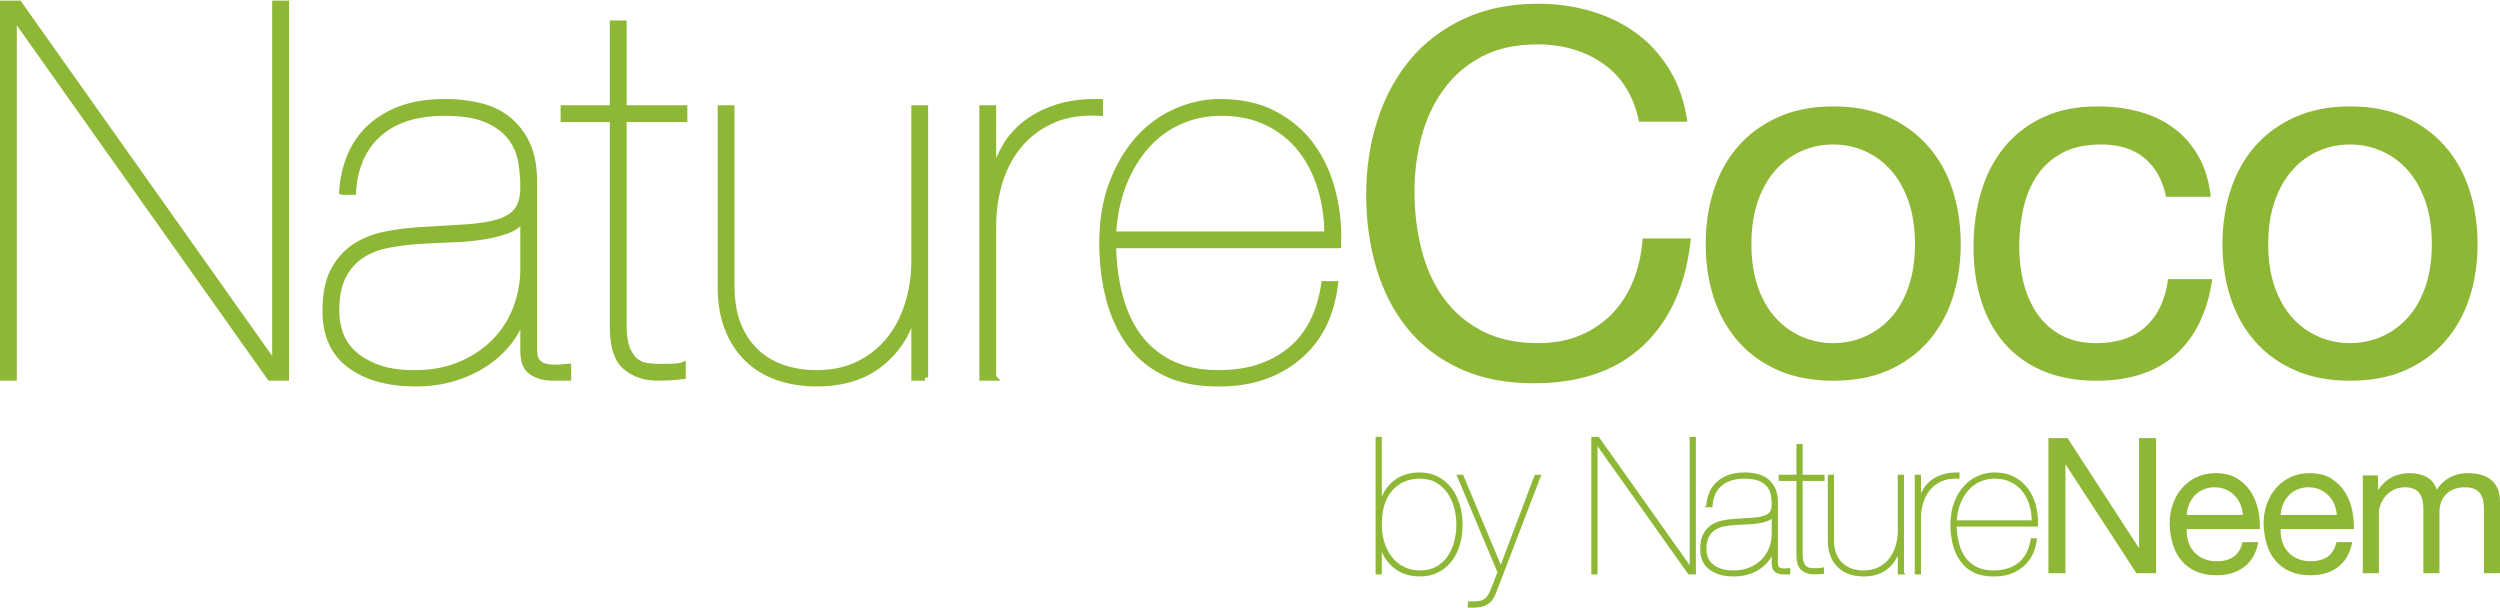 <?xml version="1.0" encoding="UTF-8"?>
<!DOCTYPE svg PUBLIC "-//W3C//DTD SVG 1.1//EN" "http://www.w3.org/Graphics/SVG/1.1/DTD/svg11.dtd">
<!-- Creator: CorelDRAW 2020 (64-Bit) -->
<svg xmlns="http://www.w3.org/2000/svg" xml:space="preserve" width="933px" height="227px" version="1.1" style="shape-rendering:geometricPrecision; text-rendering:geometricPrecision; image-rendering:optimizeQuality; fill-rule:evenodd; clip-rule:evenodd"
viewBox="0 0 639.16 155.21"
 xmlns:xlink="http://www.w3.org/1999/xlink"
 xmlns:xodm="http://www.corel.com/coreldraw/odm/2003">
 <defs>
  <style type="text/css">
   <![CDATA[
    .str0 {stroke:#8DB735;stroke-width:1.62;stroke-miterlimit:22.926}
    .str1 {stroke:#8DB735;stroke-width:0.62;stroke-miterlimit:22.926}
    .fil0 {fill:#8DB735;fill-rule:nonzero}
    .fil1 {fill:#8DB735;fill-rule:nonzero}
   ]]>
  </style>
 </defs>
 <g id="Plan_x0020_1">
  <g id="_2092958651056">
   <path class="fil0" d="M419.05 30.95l12.34 0c-0.7,-4.94 -2.17,-9.29 -4.42,-13.06 -2.25,-3.77 -5.07,-6.91 -8.44,-9.42 -3.38,-2.51 -7.23,-4.41 -11.56,-5.71 -4.33,-1.3 -8.92,-1.95 -13.77,-1.95 -7.1,0 -13.4,1.28 -18.9,3.83 -5.5,2.56 -10.09,6.04 -13.77,10.46 -3.68,4.41 -6.47,9.59 -8.38,15.52 -1.91,5.93 -2.86,12.28 -2.86,19.03 0,6.76 0.89,13.08 2.67,18.97 1.77,5.88 4.43,10.99 7.98,15.32 3.55,4.33 8.01,7.73 13.38,10.2 5.37,2.47 11.65,3.7 18.84,3.7 11.86,0 21.21,-3.25 28.06,-9.74 6.84,-6.5 10.86,-15.59 12.08,-27.28l-12.34 0c-0.26,3.81 -1.04,7.36 -2.34,10.65 -1.3,3.29 -3.1,6.13 -5.39,8.51 -2.3,2.38 -5.03,4.24 -8.19,5.59 -3.16,1.34 -6.77,2.01 -10.84,2.01 -5.54,0 -10.31,-1.04 -14.29,-3.12 -3.98,-2.08 -7.25,-4.87 -9.81,-8.38 -2.55,-3.5 -4.44,-7.62 -5.65,-12.34 -1.21,-4.72 -1.82,-9.72 -1.82,-15 0,-4.85 0.61,-9.52 1.82,-14.03 1.21,-4.5 3.1,-8.51 5.65,-12.01 2.56,-3.51 5.8,-6.3 9.74,-8.38 3.94,-2.08 8.69,-3.12 14.23,-3.12 6.49,0 12.1,1.65 16.82,4.94 4.72,3.29 7.77,8.22 9.16,14.81zm28.72 31.3c0,-4.07 0.54,-7.69 1.62,-10.85 1.08,-3.16 2.58,-5.82 4.48,-7.98 1.91,-2.17 4.14,-3.81 6.69,-4.94 2.56,-1.13 5.26,-1.69 8.12,-1.69 2.86,0 5.57,0.56 8.12,1.69 2.55,1.13 4.78,2.77 6.69,4.94 1.9,2.16 3.4,4.82 4.48,7.98 1.08,3.16 1.62,6.78 1.62,10.85 0,4.07 -0.54,7.69 -1.62,10.85 -1.08,3.16 -2.58,5.8 -4.48,7.92 -1.91,2.12 -4.14,3.75 -6.69,4.87 -2.55,1.13 -5.26,1.69 -8.12,1.69 -2.86,0 -5.56,-0.56 -8.12,-1.69 -2.55,-1.12 -4.78,-2.75 -6.69,-4.87 -1.9,-2.12 -3.4,-4.76 -4.48,-7.92 -1.08,-3.16 -1.62,-6.78 -1.62,-10.85zm-11.69 0c0,4.94 0.69,9.53 2.08,13.77 1.38,4.24 3.46,7.94 6.23,11.11 2.77,3.16 6.19,5.62 10.26,7.4 4.07,1.78 8.75,2.66 14.03,2.66 5.37,0 10.07,-0.88 14.09,-2.66 4.03,-1.78 7.43,-4.24 10.2,-7.4 2.77,-3.17 4.85,-6.87 6.24,-11.11 1.38,-4.24 2.08,-8.83 2.08,-13.77 0,-4.94 -0.7,-9.55 -2.08,-13.83 -1.39,-4.29 -3.47,-8.01 -6.24,-11.17 -2.77,-3.17 -6.17,-5.65 -10.2,-7.47 -4.02,-1.82 -8.72,-2.73 -14.09,-2.73 -5.28,0 -9.96,0.91 -14.03,2.73 -4.07,1.82 -7.49,4.3 -10.26,7.47 -2.77,3.16 -4.85,6.88 -6.23,11.17 -1.39,4.28 -2.08,8.89 -2.08,13.83zm117.7 -12.08l11.43 0c-0.43,-3.98 -1.47,-7.43 -3.12,-10.33 -1.64,-2.9 -3.74,-5.3 -6.3,-7.21 -2.55,-1.9 -5.5,-3.31 -8.83,-4.22 -3.33,-0.91 -6.91,-1.36 -10.72,-1.36 -5.28,0 -9.91,0.93 -13.9,2.79 -3.98,1.86 -7.29,4.42 -9.93,7.67 -2.65,3.24 -4.62,7.05 -5.91,11.43 -1.3,4.37 -1.95,9.07 -1.95,14.09 0,5.02 0.67,9.63 2.01,13.83 1.34,4.2 3.33,7.82 5.98,10.85 2.64,3.03 5.93,5.37 9.87,7.01 3.94,1.65 8.46,2.47 13.57,2.47 8.58,0 15.35,-2.25 20.33,-6.75 4.98,-4.5 8.08,-10.91 9.29,-19.23l-11.3 0c-0.7,5.2 -2.58,9.23 -5.65,12.08 -3.08,2.86 -7.34,4.29 -12.8,4.29 -3.46,0 -6.45,-0.69 -8.96,-2.08 -2.51,-1.38 -4.55,-3.22 -6.1,-5.52 -1.56,-2.29 -2.71,-4.91 -3.45,-7.86 -0.73,-2.94 -1.1,-5.97 -1.1,-9.09 0,-3.38 0.34,-6.65 1.04,-9.81 0.69,-3.16 1.84,-5.95 3.44,-8.38 1.6,-2.42 3.74,-4.37 6.43,-5.84 2.68,-1.47 6.02,-2.21 10,-2.21 4.68,0 8.4,1.17 11.17,3.51 2.77,2.34 4.59,5.63 5.46,9.87zm26.12 12.08c0,-4.07 0.54,-7.69 1.63,-10.85 1.08,-3.16 2.57,-5.82 4.48,-7.98 1.9,-2.17 4.13,-3.81 6.69,-4.94 2.55,-1.13 5.26,-1.69 8.12,-1.69 2.85,0 5.56,0.56 8.11,1.69 2.56,1.13 4.79,2.77 6.69,4.94 1.91,2.16 3.4,4.82 4.48,7.98 1.09,3.16 1.63,6.78 1.63,10.85 0,4.07 -0.54,7.69 -1.63,10.85 -1.08,3.16 -2.57,5.8 -4.48,7.92 -1.9,2.12 -4.13,3.75 -6.69,4.87 -2.55,1.13 -5.26,1.69 -8.11,1.69 -2.86,0 -5.57,-0.56 -8.12,-1.69 -2.56,-1.12 -4.79,-2.75 -6.69,-4.87 -1.91,-2.12 -3.4,-4.76 -4.48,-7.92 -1.09,-3.16 -1.63,-6.78 -1.63,-10.85zm-11.69 0c0,4.94 0.69,9.53 2.08,13.77 1.39,4.24 3.46,7.94 6.24,11.11 2.77,3.16 6.19,5.62 10.26,7.4 4.07,1.78 8.74,2.66 14.03,2.66 5.36,0 10.06,-0.88 14.09,-2.66 4.03,-1.78 7.42,-4.24 10.2,-7.4 2.77,-3.17 4.85,-6.87 6.23,-11.11 1.39,-4.24 2.08,-8.83 2.08,-13.77 0,-4.94 -0.69,-9.55 -2.08,-13.83 -1.38,-4.29 -3.46,-8.01 -6.23,-11.17 -2.78,-3.17 -6.17,-5.65 -10.2,-7.47 -4.03,-1.82 -8.73,-2.73 -14.09,-2.73 -5.29,0 -9.96,0.91 -14.03,2.73 -4.07,1.82 -7.49,4.3 -10.26,7.47 -2.78,3.16 -4.85,6.88 -6.24,11.17 -1.39,4.28 -2.08,8.89 -2.08,13.83z"/>
   <path class="fil1 str0" d="M339.4 59.83l-54.87 0c0.27,-4.82 1.16,-9.15 2.67,-12.98 1.52,-3.84 3.51,-7.12 5.96,-9.84 2.45,-2.72 5.31,-4.8 8.57,-6.22 3.25,-1.43 6.75,-2.14 10.5,-2.14 4.46,0 8.39,0.82 11.78,2.47 3.39,1.65 6.22,3.9 8.5,6.76 2.27,2.85 3.99,6.18 5.15,9.97 1.16,3.79 1.74,7.78 1.74,11.98zm-54.87 2.67l57.54 0c0.18,-4.72 -0.29,-9.27 -1.4,-13.65 -1.12,-4.37 -2.9,-8.25 -5.35,-11.64 -2.46,-3.39 -5.62,-6.11 -9.51,-8.16 -3.88,-2.06 -8.49,-3.08 -13.85,-3.08 -3.83,0 -7.58,0.8 -11.24,2.41 -3.66,1.6 -6.87,3.95 -9.63,7.02 -2.77,3.08 -5,6.85 -6.7,11.31 -1.69,4.46 -2.54,9.55 -2.54,15.26 0,5.08 0.58,9.84 1.74,14.25 1.16,4.42 2.95,8.25 5.35,11.51 2.41,3.26 5.51,5.78 9.31,7.56 3.79,1.79 8.36,2.63 13.71,2.55 7.85,0 14.46,-2.21 19.81,-6.63 5.35,-4.42 8.52,-10.64 9.5,-18.67l-2.67 0c-1.16,7.59 -4.13,13.27 -8.9,17.06 -4.78,3.8 -10.78,5.69 -18,5.69 -4.91,0 -9.06,-0.85 -12.45,-2.54 -3.39,-1.7 -6.16,-4.02 -8.3,-6.96 -2.14,-2.94 -3.72,-6.4 -4.75,-10.37 -1.03,-3.97 -1.58,-8.28 -1.67,-12.92zm-30.65 33.86l0 -38.94c0,-3.75 0.54,-7.41 1.61,-10.98 1.07,-3.56 2.72,-6.71 4.95,-9.43 2.23,-2.72 5.06,-4.86 8.5,-6.42 3.43,-1.57 7.51,-2.21 12.24,-1.94l0 -2.68c-4.1,-0.09 -7.69,0.36 -10.77,1.34 -3.08,0.98 -5.73,2.32 -7.96,4.01 -2.23,1.7 -4.02,3.68 -5.36,5.96 -1.34,2.27 -2.32,4.7 -2.94,7.29l-0.27 0 0 -17 -2.68 0 0 68.79 2.68 0zm-17.4 0l0 -68.79 -2.67 0 0 38.95c0,3.84 -0.54,7.49 -1.61,10.97 -1.07,3.48 -2.65,6.54 -4.75,9.17 -2.1,2.63 -4.71,4.73 -7.83,6.29 -3.12,1.56 -6.74,2.34 -10.84,2.34 -2.94,0 -5.73,-0.42 -8.36,-1.27 -2.64,-0.85 -4.96,-2.18 -6.96,-4.01 -2.01,-1.83 -3.59,-4.15 -4.75,-6.96 -1.16,-2.81 -1.74,-6.23 -1.74,-10.24l0 -45.24 -2.68 0 0 45.64c0,4.02 0.6,7.56 1.81,10.64 1.2,3.08 2.9,5.67 5.08,7.76 2.19,2.1 4.78,3.66 7.76,4.69 2.99,1.02 6.27,1.54 9.84,1.54 6.78,0 12.29,-1.74 16.53,-5.22 4.24,-3.48 6.98,-7.9 8.23,-13.25l0.27 0 0 16.99 2.67 0zm-77.08 -66.11l15.52 0 0 -2.68 -15.52 0 0 -21.68 -2.68 0 0 21.68 -12.58 0 0 2.68 12.58 0 0 53.27c0,4.9 1.09,8.27 3.28,10.1 2.19,1.83 4.84,2.74 7.96,2.74 2.05,0 3.46,-0.04 4.22,-0.13 0.76,-0.09 1.54,-0.18 2.34,-0.27l0 -2.68c-0.45,0.18 -1.2,0.3 -2.28,0.34 -1.07,0.04 -2.27,0.07 -3.61,0.07 -1.07,0 -2.14,-0.07 -3.21,-0.2 -1.07,-0.14 -2.05,-0.56 -2.94,-1.28 -0.9,-0.71 -1.63,-1.78 -2.21,-3.21 -0.58,-1.42 -0.87,-3.43 -0.87,-6.02l0 -52.73zm-25.56 25.7l0 12.71c0,3.39 -0.61,6.69 -1.81,9.9 -1.21,3.22 -2.99,6.05 -5.35,8.5 -2.37,2.46 -5.29,4.44 -8.77,5.96 -3.48,1.51 -7.45,2.27 -11.91,2.27 -3.75,0 -6.89,-0.47 -9.44,-1.4 -2.54,-0.94 -4.61,-2.14 -6.22,-3.62 -1.6,-1.47 -2.74,-3.16 -3.41,-5.08 -0.67,-1.92 -1.01,-3.86 -1.01,-5.82 0,-3.66 0.58,-6.63 1.74,-8.9 1.16,-2.28 2.73,-4.06 4.69,-5.36 1.96,-1.29 4.21,-2.18 6.76,-2.67 2.54,-0.49 5.15,-0.83 7.83,-1.01 2.67,-0.18 5.42,-0.31 8.23,-0.4 2.81,-0.09 5.42,-0.31 7.83,-0.67 2.4,-0.35 4.55,-0.87 6.42,-1.54 1.87,-0.66 3.26,-1.62 4.15,-2.87l0.27 0zm-46.31 -7.1l2.68 0c0.44,-6.42 2.67,-11.39 6.69,-14.92 4.01,-3.52 9.63,-5.28 16.86,-5.28 4.55,0 8.17,0.6 10.84,1.8 2.68,1.21 4.71,2.75 6.09,4.62 1.38,1.87 2.25,3.92 2.61,6.16 0.36,2.23 0.54,4.37 0.54,6.42 0,2.59 -0.52,4.57 -1.54,5.95 -1.03,1.39 -2.64,2.41 -4.82,3.08 -2.19,0.67 -4.97,1.12 -8.37,1.34 -3.39,0.22 -7.45,0.47 -12.17,0.74 -2.86,0.18 -5.71,0.55 -8.57,1.13 -2.85,0.58 -5.4,1.61 -7.63,3.08 -2.23,1.47 -4.03,3.5 -5.42,6.09 -1.38,2.59 -2.07,6.02 -2.07,10.31 0,6.15 2.09,10.77 6.29,13.85 4.19,3.08 9.77,4.62 16.73,4.62 3.57,0 6.87,-0.47 9.9,-1.41 3.03,-0.94 5.73,-2.21 8.1,-3.81 2.36,-1.61 4.32,-3.44 5.89,-5.49 1.56,-2.05 2.69,-4.19 3.41,-6.43l0.27 0 0 8.97c0,2.59 0.73,4.35 2.2,5.29 1.48,0.93 3.19,1.4 5.16,1.4l4.01 0 0 -2.67c-0.89,0.09 -1.85,0.15 -2.88,0.2 -1.02,0.04 -1.98,-0.05 -2.87,-0.27 -0.9,-0.22 -1.61,-0.65 -2.14,-1.27 -0.54,-0.63 -0.81,-1.61 -0.81,-2.95l0 -43.76c-0.09,-3.75 -0.76,-6.87 -2,-9.37 -1.25,-2.49 -2.9,-4.52 -4.96,-6.09 -2.05,-1.56 -4.44,-2.65 -7.16,-3.27 -2.72,-0.63 -5.6,-0.94 -8.63,-0.94 -4.28,0 -8.01,0.58 -11.17,1.74 -3.17,1.16 -5.85,2.76 -8.03,4.82 -2.19,2.05 -3.86,4.48 -5.02,7.29 -1.16,2.81 -1.83,5.82 -2.01,9.03zm-86.72 -48.04l0 95.55 2.68 0 0 -92.21 0.26 0 65.31 92.21 4.02 0 0 -95.55 -2.68 0 0 92.21 -0.27 0 -65.31 -92.21 -4.01 0z"/>
  </g>
  <g id="_2092958674672">
   <path class="fil0 str1" d="M352.97 128.5l0 -16.64 -0.97 0 0 34.53 0.97 0 0 -6.96 0.09 0c0.65,2.22 1.83,4.03 3.56,5.41 1.72,1.39 3.86,2.08 6.4,2.08 1.65,0 3.12,-0.32 4.43,-0.96 1.31,-0.65 2.42,-1.54 3.34,-2.69 0.92,-1.14 1.62,-2.51 2.1,-4.09 0.48,-1.57 0.73,-3.3 0.73,-5.17 0,-1.74 -0.24,-3.4 -0.7,-4.98 -0.47,-1.58 -1.15,-2.97 -2.04,-4.16 -0.88,-1.19 -1.99,-2.14 -3.31,-2.85 -1.32,-0.71 -2.84,-1.07 -4.55,-1.07 -2.64,0 -4.82,0.7 -6.52,2.08 -1.71,1.39 -2.86,3.21 -3.44,5.47l-0.09 0zm0 5.51c0,-3.9 0.91,-6.89 2.75,-8.97 1.84,-2.08 4.27,-3.12 7.3,-3.12 1.71,0 3.17,0.36 4.38,1.09 1.21,0.72 2.2,1.66 2.98,2.8 0.77,1.15 1.34,2.44 1.71,3.87 0.37,1.44 0.56,2.88 0.56,4.33 0,1.58 -0.2,3.1 -0.61,4.55 -0.4,1.45 -1,2.73 -1.78,3.84 -0.8,1.11 -1.79,1.99 -3,2.64 -1.21,0.64 -2.62,0.96 -4.24,0.96 -1.58,0 -2.99,-0.32 -4.25,-0.96 -1.26,-0.65 -2.31,-1.52 -3.17,-2.62 -0.85,-1.09 -1.51,-2.36 -1.96,-3.82 -0.45,-1.45 -0.67,-2.98 -0.67,-4.59zm39.64 -12.48l-8.9 23.55 -9.87 -23.55 -1.01 0 10.35 24.62 -1.79 4.59c-0.29,0.75 -0.61,1.33 -0.95,1.77 -0.33,0.43 -0.72,0.76 -1.16,0.97 -0.43,0.21 -0.95,0.33 -1.54,0.38 -0.6,0.05 -1.32,0.08 -2.16,0.08l0 0.96c0.75,0 1.45,-0.02 2.11,-0.07 0.66,-0.05 1.26,-0.19 1.81,-0.41 0.55,-0.23 1.05,-0.57 1.5,-1.04 0.45,-0.47 0.84,-1.12 1.16,-1.96l11.46 -29.89 -1.01 0zm14.54 -9.67l0 34.53 0.97 0 0 -33.32 0.09 0 23.61 33.32 1.45 0 0 -34.53 -0.97 0 0 33.32 -0.1 0 -23.6 -33.32 -1.45 0zm29.39 17.36l0.97 0c0.16,-2.32 0.96,-4.12 2.41,-5.39 1.46,-1.27 3.49,-1.91 6.1,-1.91 1.64,0 2.95,0.22 3.92,0.65 0.96,0.44 1.7,0.99 2.2,1.67 0.5,0.68 0.81,1.42 0.94,2.23 0.13,0.8 0.19,1.58 0.19,2.32 0,0.93 -0.18,1.65 -0.55,2.15 -0.37,0.5 -0.95,0.87 -1.74,1.11 -0.79,0.24 -1.8,0.4 -3.03,0.49 -1.22,0.08 -2.69,0.16 -4.4,0.26 -1.03,0.07 -2.06,0.2 -3.09,0.41 -1.03,0.21 -1.95,0.58 -2.76,1.11 -0.81,0.54 -1.46,1.27 -1.96,2.21 -0.5,0.93 -0.75,2.17 -0.75,3.72 0,2.22 0.76,3.89 2.27,5 1.52,1.12 3.54,1.67 6.05,1.67 1.29,0 2.48,-0.17 3.58,-0.5 1.1,-0.34 2.07,-0.8 2.92,-1.38 0.86,-0.58 1.57,-1.24 2.13,-1.99 0.57,-0.74 0.98,-1.51 1.24,-2.32l0.09 0 0 3.24c0,0.94 0.27,1.57 0.8,1.91 0.53,0.34 1.15,0.51 1.86,0.51l1.45 0 0 -0.97c-0.32,0.04 -0.67,0.06 -1.04,0.08 -0.37,0.01 -0.71,-0.02 -1.04,-0.1 -0.32,-0.08 -0.58,-0.23 -0.77,-0.46 -0.19,-0.23 -0.29,-0.58 -0.29,-1.06l0 -15.82c-0.03,-1.35 -0.27,-2.48 -0.73,-3.38 -0.45,-0.91 -1.04,-1.64 -1.78,-2.2 -0.75,-0.57 -1.61,-0.96 -2.59,-1.19 -0.99,-0.22 -2.03,-0.34 -3.12,-0.34 -1.55,0 -2.89,0.21 -4.04,0.63 -1.14,0.42 -2.11,1 -2.9,1.74 -0.79,0.74 -1.4,1.62 -1.82,2.64 -0.41,1.01 -0.66,2.1 -0.72,3.26zm16.73 2.57l0 4.59c0,1.23 -0.21,2.42 -0.65,3.58 -0.44,1.16 -1.08,2.18 -1.94,3.07 -0.85,0.89 -1.91,1.6 -3.16,2.15 -1.26,0.55 -2.69,0.82 -4.31,0.82 -1.35,0 -2.49,-0.17 -3.41,-0.5 -0.92,-0.34 -1.66,-0.78 -2.24,-1.31 -0.59,-0.53 -1,-1.14 -1.24,-1.84 -0.24,-0.69 -0.36,-1.39 -0.36,-2.1 0,-1.32 0.21,-2.39 0.63,-3.22 0.42,-0.82 0.98,-1.46 1.69,-1.93 0.71,-0.47 1.52,-0.79 2.44,-0.97 0.92,-0.18 1.86,-0.3 2.83,-0.36 0.97,-0.07 1.96,-0.11 2.98,-0.15 1.01,-0.03 1.95,-0.11 2.82,-0.24 0.88,-0.13 1.65,-0.31 2.33,-0.56 0.67,-0.24 1.17,-0.58 1.5,-1.03l0.09 0zm7.29 -9.29l5.61 0 0 -0.97 -5.61 0 0 -7.83 -0.97 0 0 7.83 -4.54 0 0 0.97 4.54 0 0 19.25c0,1.77 0.4,2.99 1.19,3.65 0.79,0.66 1.75,0.99 2.88,0.99 0.74,0 1.25,-0.02 1.52,-0.05 0.27,-0.03 0.56,-0.06 0.85,-0.09l0 -0.97c-0.17,0.06 -0.44,0.1 -0.83,0.12 -0.38,0.02 -0.82,0.02 -1.3,0.02 -0.39,0 -0.78,-0.02 -1.16,-0.07 -0.39,-0.05 -0.74,-0.2 -1.07,-0.46 -0.32,-0.26 -0.59,-0.64 -0.79,-1.16 -0.22,-0.51 -0.32,-1.24 -0.32,-2.18l0 -19.05zm25.91 23.89l0 -24.86 -0.97 0 0 14.08c0,1.38 -0.19,2.7 -0.58,3.96 -0.39,1.26 -0.96,2.36 -1.72,3.31 -0.75,0.96 -1.7,1.71 -2.83,2.28 -1.12,0.56 -2.43,0.84 -3.91,0.84 -1.07,0 -2.07,-0.15 -3.03,-0.46 -0.95,-0.3 -1.79,-0.79 -2.51,-1.45 -0.73,-0.66 -1.3,-1.5 -1.72,-2.51 -0.42,-1.02 -0.63,-2.25 -0.63,-3.7l0 -16.35 -0.96 0 0 16.49c0,1.45 0.21,2.74 0.65,3.85 0.44,1.11 1.05,2.05 1.84,2.8 0.79,0.76 1.72,1.33 2.8,1.7 1.08,0.37 2.27,0.55 3.56,0.55 2.45,0 4.44,-0.63 5.97,-1.88 1.53,-1.26 2.52,-2.86 2.97,-4.79l0.1 0 0 6.14 0.97 0zm4.34 0l0 -14.07c0,-1.36 0.19,-2.68 0.58,-3.97 0.38,-1.29 0.98,-2.42 1.79,-3.41 0.8,-0.98 1.83,-1.75 3.07,-2.32 1.24,-0.56 2.71,-0.8 4.42,-0.7l0 -0.97c-1.48,-0.03 -2.78,0.13 -3.89,0.49 -1.11,0.35 -2.07,0.83 -2.88,1.45 -0.8,0.61 -1.45,1.33 -1.93,2.15 -0.49,0.82 -0.84,1.7 -1.07,2.64l-0.09 0 0 -6.15 -0.97 0 0 24.86 0.97 0zm9.12 -12.23l20.8 0c0.06,-1.71 -0.11,-3.36 -0.51,-4.94 -0.4,-1.58 -1.05,-2.98 -1.93,-4.2 -0.89,-1.23 -2.04,-2.21 -3.44,-2.95 -1.4,-0.75 -3.07,-1.12 -5,-1.12 -1.39,0 -2.74,0.29 -4.07,0.87 -1.32,0.58 -2.48,1.43 -3.48,2.54 -1,1.11 -1.8,2.48 -2.42,4.09 -0.61,1.61 -0.91,3.45 -0.91,5.51 0,1.84 0.2,3.56 0.62,5.15 0.42,1.6 1.07,2.98 1.94,4.16 0.87,1.18 1.99,2.09 3.36,2.73 1.37,0.65 3.02,0.95 4.96,0.92 2.83,0 5.22,-0.79 7.15,-2.39 1.94,-1.6 3.08,-3.85 3.44,-6.75l-0.97 0c-0.42,2.74 -1.49,4.8 -3.22,6.17 -1.72,1.37 -3.89,2.05 -6.5,2.05 -1.77,0 -3.27,-0.3 -4.5,-0.92 -1.22,-0.61 -2.22,-1.45 -3,-2.51 -0.77,-1.06 -1.34,-2.31 -1.71,-3.75 -0.37,-1.43 -0.58,-2.99 -0.61,-4.66zm19.83 -0.97l-19.83 0c0.1,-1.74 0.42,-3.31 0.97,-4.69 0.55,-1.39 1.26,-2.57 2.15,-3.56 0.89,-0.98 1.92,-1.73 3.1,-2.25 1.17,-0.51 2.44,-0.77 3.79,-0.77 1.61,0 3.03,0.3 4.26,0.89 1.22,0.6 2.25,1.41 3.07,2.45 0.82,1.03 1.44,2.23 1.86,3.6 0.42,1.37 0.63,2.81 0.63,4.33z"/>
   <path class="fil0" d="M523.71 111.86l0 34.53 4.35 0 0 -27.71 0.1 0 18.04 27.71 5.03 0 0 -34.53 -4.35 0 0 28 -0.1 0 -18.18 -28 -4.89 0zm49.7 19.64l-14.36 0c0.06,-0.97 0.27,-1.88 0.63,-2.74 0.35,-0.85 0.84,-1.6 1.45,-2.25 0.61,-0.64 1.35,-1.15 2.2,-1.52 0.85,-0.37 1.81,-0.56 2.88,-0.56 1.03,0 1.97,0.19 2.83,0.56 0.85,0.37 1.59,0.87 2.22,1.5 0.63,0.63 1.13,1.38 1.5,2.25 0.37,0.87 0.59,1.79 0.65,2.76zm3.97 6.96l-4.06 0c-0.36,1.64 -1.09,2.87 -2.2,3.68 -1.12,0.8 -2.54,1.2 -4.28,1.2 -1.36,0 -2.54,-0.22 -3.53,-0.67 -1,-0.45 -1.83,-1.06 -2.47,-1.82 -0.65,-0.75 -1.11,-1.62 -1.4,-2.61 -0.29,-0.98 -0.42,-2.02 -0.39,-3.12l18.72 0c0.06,-1.51 -0.08,-3.11 -0.42,-4.79 -0.33,-1.67 -0.95,-3.22 -1.83,-4.64 -0.89,-1.42 -2.07,-2.59 -3.53,-3.5 -1.47,-0.92 -3.32,-1.38 -5.54,-1.38 -1.71,0 -3.28,0.32 -4.72,0.96 -1.43,0.65 -2.67,1.55 -3.72,2.71 -1.05,1.16 -1.86,2.53 -2.44,4.11 -0.58,1.58 -0.87,3.32 -0.87,5.23 0.06,1.9 0.34,3.66 0.84,5.27 0.5,1.61 1.25,3 2.25,4.16 1,1.16 2.23,2.06 3.7,2.71 1.47,0.64 3.2,0.96 5.2,0.96 2.84,0 5.19,-0.71 7.06,-2.12 1.87,-1.42 3.08,-3.54 3.63,-6.34zm20.05 -6.96l-14.36 0c0.07,-0.97 0.27,-1.88 0.63,-2.74 0.35,-0.85 0.84,-1.6 1.45,-2.25 0.61,-0.64 1.35,-1.15 2.2,-1.52 0.86,-0.37 1.81,-0.56 2.88,-0.56 1.03,0 1.97,0.19 2.83,0.56 0.85,0.37 1.59,0.87 2.22,1.5 0.63,0.63 1.13,1.38 1.5,2.25 0.37,0.87 0.59,1.79 0.65,2.76zm3.97 6.96l-4.06 0c-0.36,1.64 -1.09,2.87 -2.2,3.68 -1.12,0.8 -2.54,1.2 -4.28,1.2 -1.36,0 -2.53,-0.22 -3.53,-0.67 -1,-0.45 -1.83,-1.06 -2.47,-1.82 -0.64,-0.75 -1.11,-1.62 -1.4,-2.61 -0.29,-0.98 -0.42,-2.02 -0.39,-3.12l18.72 0c0.06,-1.51 -0.08,-3.11 -0.41,-4.79 -0.34,-1.67 -0.96,-3.22 -1.84,-4.64 -0.89,-1.42 -2.07,-2.59 -3.53,-3.5 -1.47,-0.92 -3.32,-1.38 -5.54,-1.38 -1.71,0 -3.28,0.32 -4.72,0.96 -1.43,0.65 -2.67,1.55 -3.72,2.71 -1.05,1.16 -1.86,2.53 -2.44,4.11 -0.58,1.58 -0.87,3.32 -0.87,5.23 0.06,1.9 0.34,3.66 0.84,5.27 0.5,1.61 1.25,3 2.25,4.16 1,1.16 2.24,2.06 3.7,2.71 1.47,0.64 3.2,0.96 5.2,0.96 2.84,0 5.19,-0.71 7.06,-2.12 1.87,-1.42 3.08,-3.54 3.63,-6.34zm2.69 -17.07l0 25 4.11 0 0 -15.57c0,-0.49 0.13,-1.09 0.37,-1.82 0.24,-0.72 0.63,-1.42 1.16,-2.1 0.53,-0.68 1.22,-1.26 2.08,-1.74 0.85,-0.48 1.88,-0.73 3.07,-0.73 0.93,0 1.7,0.14 2.3,0.42 0.59,0.27 1.07,0.66 1.42,1.16 0.36,0.5 0.61,1.08 0.75,1.76 0.15,0.68 0.22,1.42 0.22,2.23l0 16.39 4.11 0 0 -15.57c0,-1.94 0.58,-3.48 1.74,-4.64 1.16,-1.16 2.76,-1.75 4.79,-1.75 1,0 1.81,0.15 2.44,0.44 0.63,0.29 1.12,0.68 1.48,1.18 0.35,0.5 0.59,1.09 0.72,1.77 0.13,0.68 0.2,1.4 0.2,2.18l0 16.39 4.11 0 0 -18.33c0,-1.29 -0.21,-2.39 -0.61,-3.31 -0.4,-0.92 -0.97,-1.67 -1.69,-2.25 -0.73,-0.58 -1.6,-1.01 -2.61,-1.28 -1.02,-0.28 -2.16,-0.41 -3.41,-0.41 -1.65,0 -3.15,0.37 -4.52,1.11 -1.37,0.74 -2.48,1.79 -3.32,3.14 -0.51,-1.54 -1.4,-2.64 -2.66,-3.29 -1.25,-0.64 -2.66,-0.96 -4.2,-0.96 -3.52,0 -6.21,1.42 -8.08,4.25l-0.1 0 0 -3.67 -3.87 0z"/>
  </g>
 </g>
</svg>

